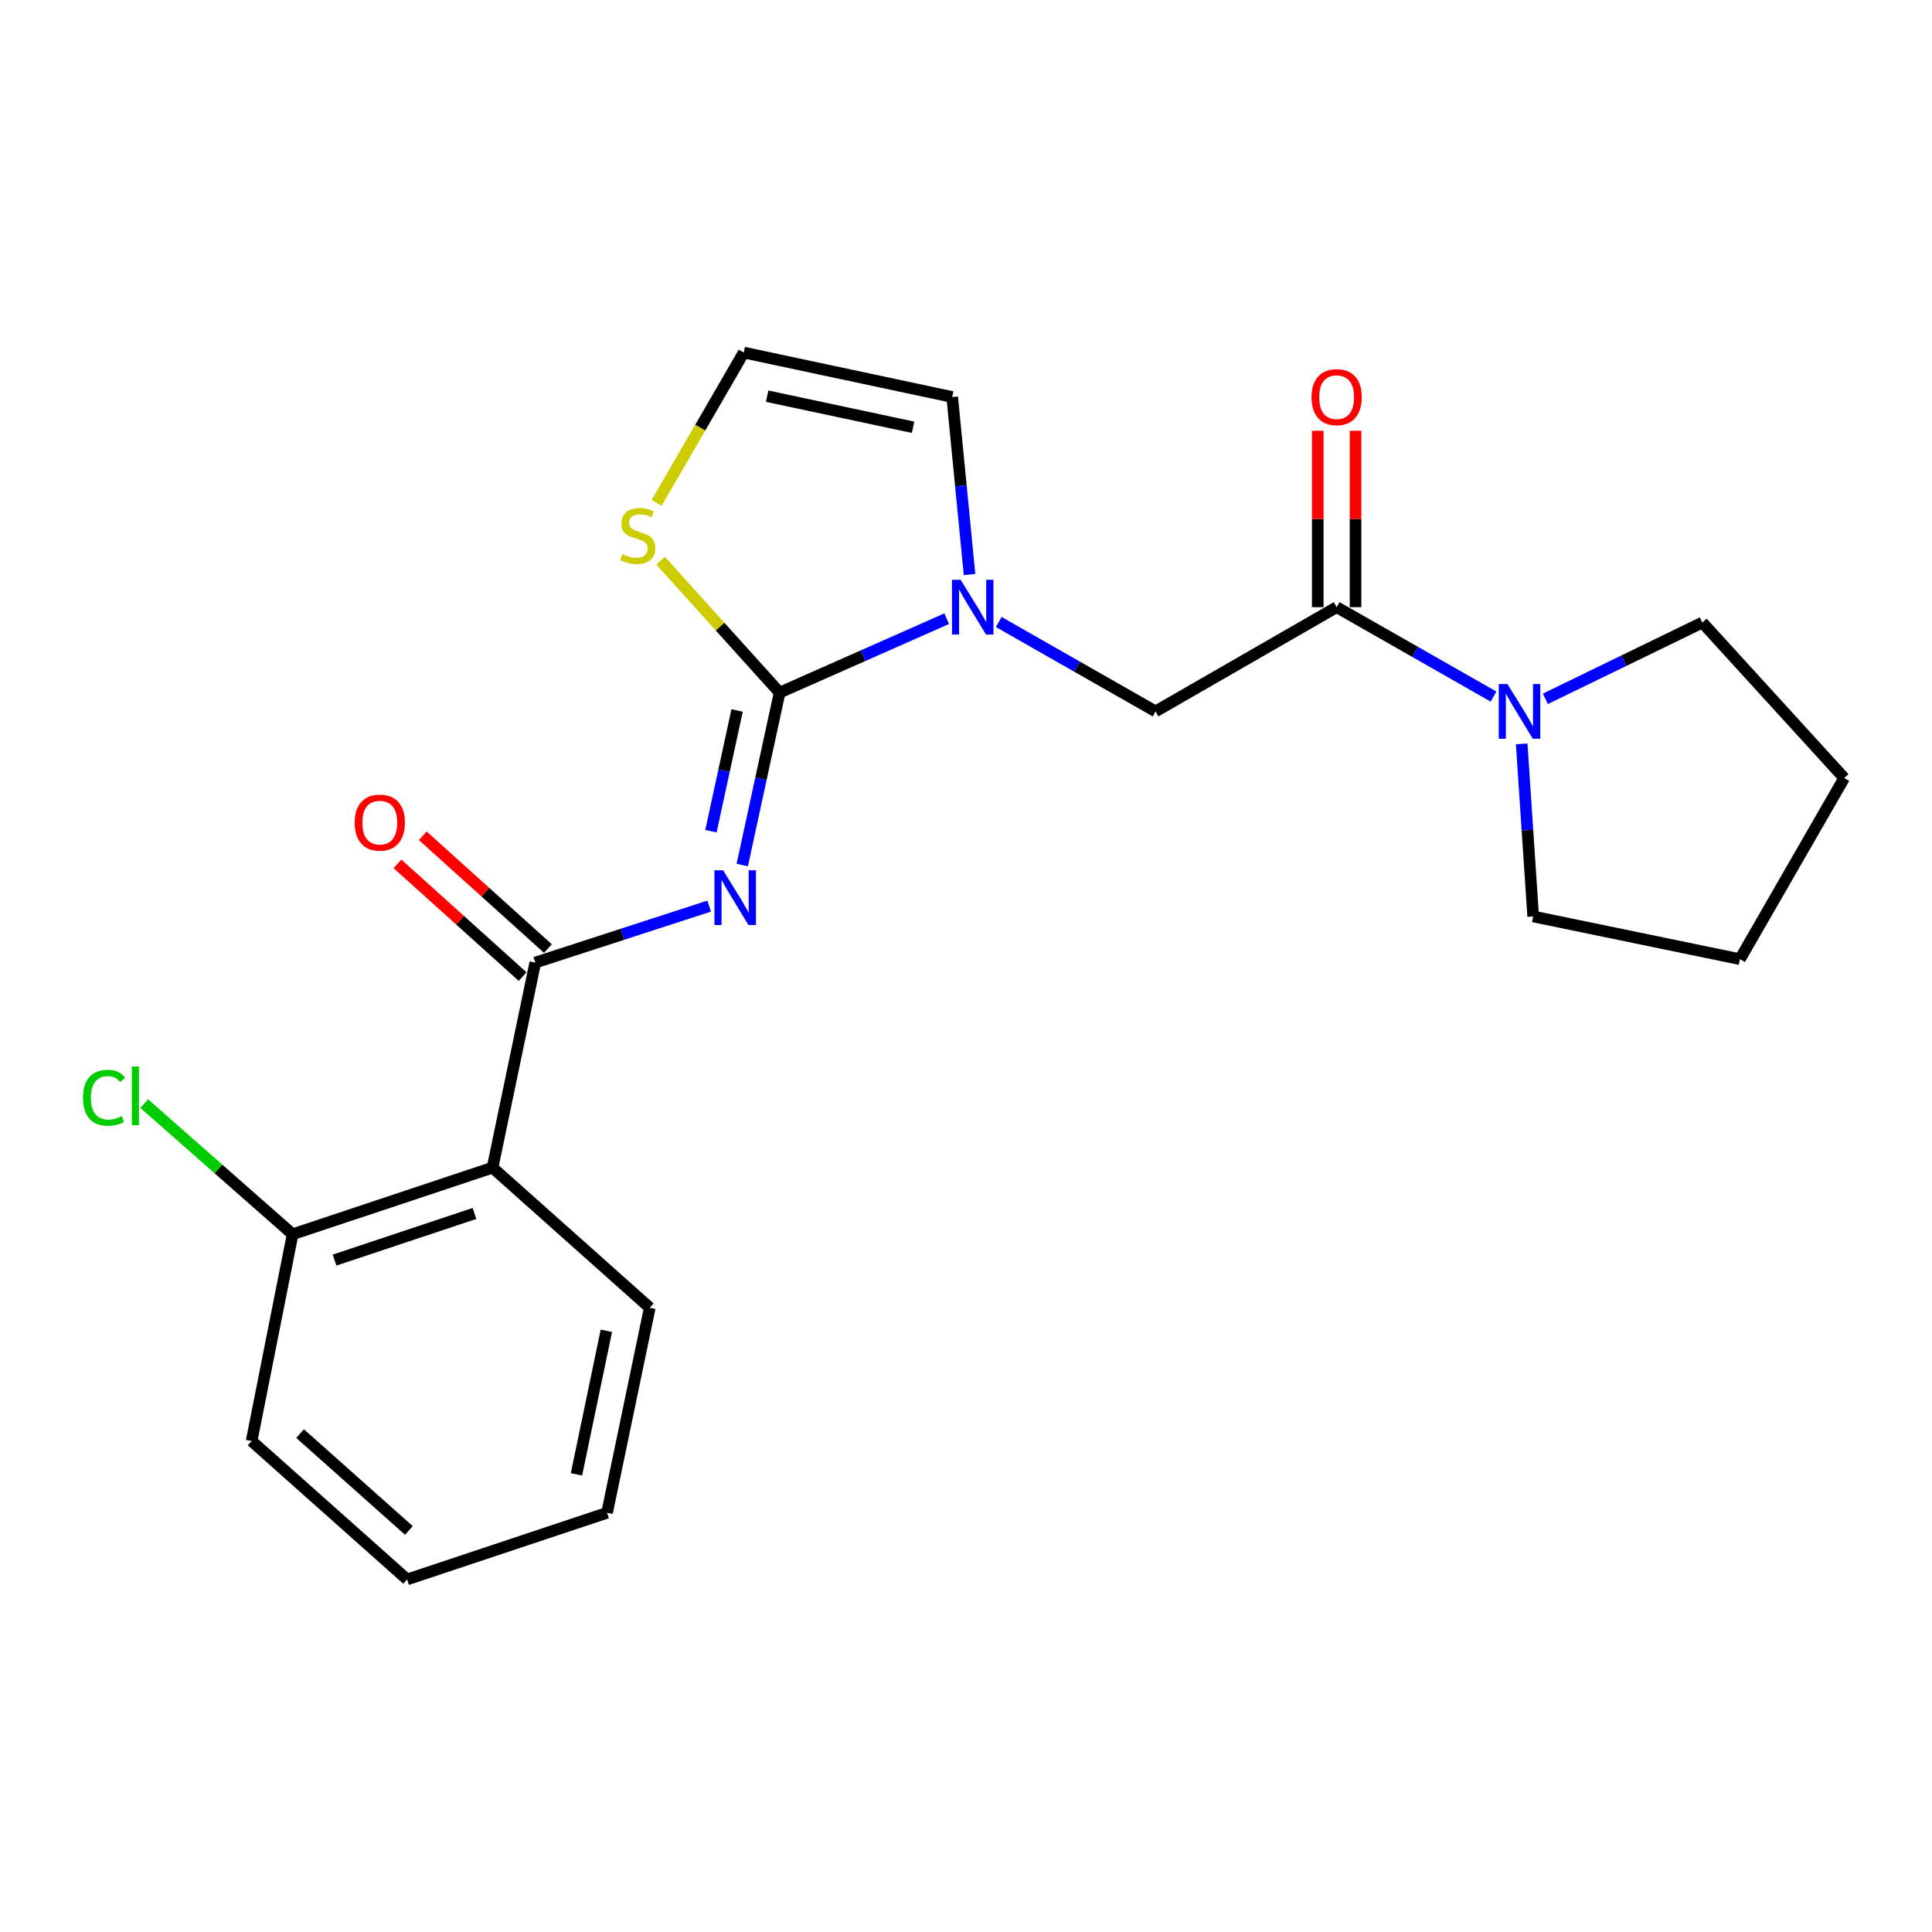 <?xml version='1.0' encoding='iso-8859-1'?>
<svg version='1.1' baseProfile='full'
              xmlns='http://www.w3.org/2000/svg'
                      xmlns:rdkit='http://www.rdkit.org/xml'
                      xmlns:xlink='http://www.w3.org/1999/xlink'
                  xml:space='preserve'
width='1000px' height='1000px' viewBox='0 0 1000 1000'>
<!-- END OF HEADER -->
<rect style='opacity:1.0;fill:#FFFFFF;stroke:none' width='1000' height='1000' x='0' y='0'> </rect>
<path class='bond-0' d='M 881.136,322.223 L 954.545,402.715' style='fill:none;fill-rule:evenodd;stroke:#000000;stroke-width:6px;stroke-linecap:butt;stroke-linejoin:miter;stroke-opacity:1' />
<path class='bond-1' d='M 881.136,322.223 L 840.504,341.97' style='fill:none;fill-rule:evenodd;stroke:#000000;stroke-width:6px;stroke-linecap:butt;stroke-linejoin:miter;stroke-opacity:1' />
<path class='bond-1' d='M 840.504,341.97 L 799.872,361.717' style='fill:none;fill-rule:evenodd;stroke:#0000FF;stroke-width:6px;stroke-linecap:butt;stroke-linejoin:miter;stroke-opacity:1' />
<path class='bond-2' d='M 691.845,314.271 L 732.441,337.407' style='fill:none;fill-rule:evenodd;stroke:#000000;stroke-width:6px;stroke-linecap:butt;stroke-linejoin:miter;stroke-opacity:1' />
<path class='bond-2' d='M 732.441,337.407 L 773.037,360.542' style='fill:none;fill-rule:evenodd;stroke:#0000FF;stroke-width:6px;stroke-linecap:butt;stroke-linejoin:miter;stroke-opacity:1' />
<path class='bond-3' d='M 701.621,314.271 L 701.621,268.617' style='fill:none;fill-rule:evenodd;stroke:#000000;stroke-width:6px;stroke-linecap:butt;stroke-linejoin:miter;stroke-opacity:1' />
<path class='bond-3' d='M 701.621,268.617 L 701.621,222.962' style='fill:none;fill-rule:evenodd;stroke:#FF0000;stroke-width:6px;stroke-linecap:butt;stroke-linejoin:miter;stroke-opacity:1' />
<path class='bond-3' d='M 682.068,314.271 L 682.068,268.617' style='fill:none;fill-rule:evenodd;stroke:#000000;stroke-width:6px;stroke-linecap:butt;stroke-linejoin:miter;stroke-opacity:1' />
<path class='bond-3' d='M 682.068,268.617 L 682.068,222.962' style='fill:none;fill-rule:evenodd;stroke:#FF0000;stroke-width:6px;stroke-linecap:butt;stroke-linejoin:miter;stroke-opacity:1' />
<path class='bond-4' d='M 691.845,314.271 L 598.111,368.215' style='fill:none;fill-rule:evenodd;stroke:#000000;stroke-width:6px;stroke-linecap:butt;stroke-linejoin:miter;stroke-opacity:1' />
<path class='bond-5' d='M 787.622,385.034 L 790.597,429.694' style='fill:none;fill-rule:evenodd;stroke:#0000FF;stroke-width:6px;stroke-linecap:butt;stroke-linejoin:miter;stroke-opacity:1' />
<path class='bond-5' d='M 790.597,429.694 L 793.573,474.353' style='fill:none;fill-rule:evenodd;stroke:#000000;stroke-width:6px;stroke-linecap:butt;stroke-linejoin:miter;stroke-opacity:1' />
<path class='bond-6' d='M 793.573,474.353 L 900.591,496.459' style='fill:none;fill-rule:evenodd;stroke:#000000;stroke-width:6px;stroke-linecap:butt;stroke-linejoin:miter;stroke-opacity:1' />
<path class='bond-7' d='M 492.864,205.483 L 384.955,182.486' style='fill:none;fill-rule:evenodd;stroke:#000000;stroke-width:6px;stroke-linecap:butt;stroke-linejoin:miter;stroke-opacity:1' />
<path class='bond-7' d='M 472.602,221.156 L 397.066,205.059' style='fill:none;fill-rule:evenodd;stroke:#000000;stroke-width:6px;stroke-linecap:butt;stroke-linejoin:miter;stroke-opacity:1' />
<path class='bond-8' d='M 492.864,205.483 L 497.346,251.431' style='fill:none;fill-rule:evenodd;stroke:#000000;stroke-width:6px;stroke-linecap:butt;stroke-linejoin:miter;stroke-opacity:1' />
<path class='bond-8' d='M 497.346,251.431 L 501.828,297.379' style='fill:none;fill-rule:evenodd;stroke:#0000FF;stroke-width:6px;stroke-linecap:butt;stroke-linejoin:miter;stroke-opacity:1' />
<path class='bond-9' d='M 384.955,182.486 L 362.42,221.377' style='fill:none;fill-rule:evenodd;stroke:#000000;stroke-width:6px;stroke-linecap:butt;stroke-linejoin:miter;stroke-opacity:1' />
<path class='bond-9' d='M 362.42,221.377 L 339.886,260.267' style='fill:none;fill-rule:evenodd;stroke:#CCCC00;stroke-width:6px;stroke-linecap:butt;stroke-linejoin:miter;stroke-opacity:1' />
<path class='bond-10' d='M 341.94,290.223 L 372.735,324.358' style='fill:none;fill-rule:evenodd;stroke:#CCCC00;stroke-width:6px;stroke-linecap:butt;stroke-linejoin:miter;stroke-opacity:1' />
<path class='bond-10' d='M 372.735,324.358 L 403.53,358.493' style='fill:none;fill-rule:evenodd;stroke:#000000;stroke-width:6px;stroke-linecap:butt;stroke-linejoin:miter;stroke-opacity:1' />
<path class='bond-11' d='M 403.53,358.493 L 446.767,339.363' style='fill:none;fill-rule:evenodd;stroke:#000000;stroke-width:6px;stroke-linecap:butt;stroke-linejoin:miter;stroke-opacity:1' />
<path class='bond-11' d='M 446.767,339.363 L 490.004,320.232' style='fill:none;fill-rule:evenodd;stroke:#0000FF;stroke-width:6px;stroke-linecap:butt;stroke-linejoin:miter;stroke-opacity:1' />
<path class='bond-12' d='M 403.53,358.493 L 393.86,403.119' style='fill:none;fill-rule:evenodd;stroke:#000000;stroke-width:6px;stroke-linecap:butt;stroke-linejoin:miter;stroke-opacity:1' />
<path class='bond-12' d='M 393.86,403.119 L 384.19,447.746' style='fill:none;fill-rule:evenodd;stroke:#0000FF;stroke-width:6px;stroke-linecap:butt;stroke-linejoin:miter;stroke-opacity:1' />
<path class='bond-12' d='M 381.519,367.74 L 374.751,398.979' style='fill:none;fill-rule:evenodd;stroke:#000000;stroke-width:6px;stroke-linecap:butt;stroke-linejoin:miter;stroke-opacity:1' />
<path class='bond-12' d='M 374.751,398.979 L 367.982,430.217' style='fill:none;fill-rule:evenodd;stroke:#0000FF;stroke-width:6px;stroke-linecap:butt;stroke-linejoin:miter;stroke-opacity:1' />
<path class='bond-13' d='M 516.94,321.946 L 557.525,345.08' style='fill:none;fill-rule:evenodd;stroke:#0000FF;stroke-width:6px;stroke-linecap:butt;stroke-linejoin:miter;stroke-opacity:1' />
<path class='bond-13' d='M 557.525,345.08 L 598.111,368.215' style='fill:none;fill-rule:evenodd;stroke:#000000;stroke-width:6px;stroke-linecap:butt;stroke-linejoin:miter;stroke-opacity:1' />
<path class='bond-14' d='M 367.074,468.992 L 322.065,483.611' style='fill:none;fill-rule:evenodd;stroke:#0000FF;stroke-width:6px;stroke-linecap:butt;stroke-linejoin:miter;stroke-opacity:1' />
<path class='bond-14' d='M 322.065,483.611 L 277.056,498.229' style='fill:none;fill-rule:evenodd;stroke:#000000;stroke-width:6px;stroke-linecap:butt;stroke-linejoin:miter;stroke-opacity:1' />
<path class='bond-15' d='M 283.601,490.967 L 251.22,461.786' style='fill:none;fill-rule:evenodd;stroke:#000000;stroke-width:6px;stroke-linecap:butt;stroke-linejoin:miter;stroke-opacity:1' />
<path class='bond-15' d='M 251.22,461.786 L 218.839,432.604' style='fill:none;fill-rule:evenodd;stroke:#FF0000;stroke-width:6px;stroke-linecap:butt;stroke-linejoin:miter;stroke-opacity:1' />
<path class='bond-15' d='M 270.512,505.492 L 238.131,476.31' style='fill:none;fill-rule:evenodd;stroke:#000000;stroke-width:6px;stroke-linecap:butt;stroke-linejoin:miter;stroke-opacity:1' />
<path class='bond-15' d='M 238.131,476.31 L 205.75,447.129' style='fill:none;fill-rule:evenodd;stroke:#FF0000;stroke-width:6px;stroke-linecap:butt;stroke-linejoin:miter;stroke-opacity:1' />
<path class='bond-16' d='M 277.056,498.229 L 254.94,604.368' style='fill:none;fill-rule:evenodd;stroke:#000000;stroke-width:6px;stroke-linecap:butt;stroke-linejoin:miter;stroke-opacity:1' />
<path class='bond-17' d='M 254.94,604.368 L 151.463,638.857' style='fill:none;fill-rule:evenodd;stroke:#000000;stroke-width:6px;stroke-linecap:butt;stroke-linejoin:miter;stroke-opacity:1' />
<path class='bond-17' d='M 245.601,628.091 L 173.167,652.233' style='fill:none;fill-rule:evenodd;stroke:#000000;stroke-width:6px;stroke-linecap:butt;stroke-linejoin:miter;stroke-opacity:1' />
<path class='bond-18' d='M 254.94,604.368 L 336.312,676.886' style='fill:none;fill-rule:evenodd;stroke:#000000;stroke-width:6px;stroke-linecap:butt;stroke-linejoin:miter;stroke-opacity:1' />
<path class='bond-19' d='M 151.463,638.857 L 113.052,605.04' style='fill:none;fill-rule:evenodd;stroke:#000000;stroke-width:6px;stroke-linecap:butt;stroke-linejoin:miter;stroke-opacity:1' />
<path class='bond-19' d='M 113.052,605.04 L 74.642,571.224' style='fill:none;fill-rule:evenodd;stroke:#00CC00;stroke-width:6px;stroke-linecap:butt;stroke-linejoin:miter;stroke-opacity:1' />
<path class='bond-20' d='M 151.463,638.857 L 130.238,745.875' style='fill:none;fill-rule:evenodd;stroke:#000000;stroke-width:6px;stroke-linecap:butt;stroke-linejoin:miter;stroke-opacity:1' />
<path class='bond-21' d='M 336.312,676.886 L 314.206,783.025' style='fill:none;fill-rule:evenodd;stroke:#000000;stroke-width:6px;stroke-linecap:butt;stroke-linejoin:miter;stroke-opacity:1' />
<path class='bond-21' d='M 313.854,688.821 L 298.38,763.117' style='fill:none;fill-rule:evenodd;stroke:#000000;stroke-width:6px;stroke-linecap:butt;stroke-linejoin:miter;stroke-opacity:1' />
<path class='bond-22' d='M 130.238,745.875 L 210.719,817.514' style='fill:none;fill-rule:evenodd;stroke:#000000;stroke-width:6px;stroke-linecap:butt;stroke-linejoin:miter;stroke-opacity:1' />
<path class='bond-22' d='M 155.31,742.016 L 211.647,792.163' style='fill:none;fill-rule:evenodd;stroke:#000000;stroke-width:6px;stroke-linecap:butt;stroke-linejoin:miter;stroke-opacity:1' />
<path class='bond-23' d='M 314.206,783.025 L 210.719,817.514' style='fill:none;fill-rule:evenodd;stroke:#000000;stroke-width:6px;stroke-linecap:butt;stroke-linejoin:miter;stroke-opacity:1' />
<path class='bond-24' d='M 954.545,402.715 L 900.591,496.459' style='fill:none;fill-rule:evenodd;stroke:#000000;stroke-width:6px;stroke-linecap:butt;stroke-linejoin:miter;stroke-opacity:1' />
<path  class='atom-2' d='M 780.241 354.055
L 789.521 369.055
Q 790.441 370.535, 791.921 373.215
Q 793.401 375.895, 793.481 376.055
L 793.481 354.055
L 797.241 354.055
L 797.241 382.375
L 793.361 382.375
L 783.401 365.975
Q 782.241 364.055, 781.001 361.855
Q 779.801 359.655, 779.441 358.975
L 779.441 382.375
L 775.761 382.375
L 775.761 354.055
L 780.241 354.055
' fill='#0000FF'/>
<path  class='atom-3' d='M 678.845 205.563
Q 678.845 198.763, 682.205 194.963
Q 685.565 191.163, 691.845 191.163
Q 698.125 191.163, 701.485 194.963
Q 704.845 198.763, 704.845 205.563
Q 704.845 212.443, 701.445 216.363
Q 698.045 220.243, 691.845 220.243
Q 685.605 220.243, 682.205 216.363
Q 678.845 212.483, 678.845 205.563
M 691.845 217.043
Q 696.165 217.043, 698.485 214.163
Q 700.845 211.243, 700.845 205.563
Q 700.845 200.003, 698.485 197.203
Q 696.165 194.363, 691.845 194.363
Q 687.525 194.363, 685.165 197.163
Q 682.845 199.963, 682.845 205.563
Q 682.845 211.283, 685.165 214.163
Q 687.525 217.043, 691.845 217.043
' fill='#FF0000'/>
<path  class='atom-7' d='M 322.12 286.841
Q 322.44 286.961, 323.76 287.521
Q 325.08 288.081, 326.52 288.441
Q 328 288.761, 329.44 288.761
Q 332.12 288.761, 333.68 287.481
Q 335.24 286.161, 335.24 283.881
Q 335.24 282.321, 334.44 281.361
Q 333.68 280.401, 332.48 279.881
Q 331.28 279.361, 329.28 278.761
Q 326.76 278.001, 325.24 277.281
Q 323.76 276.561, 322.68 275.041
Q 321.64 273.521, 321.64 270.961
Q 321.64 267.401, 324.04 265.201
Q 326.48 263.001, 331.28 263.001
Q 334.56 263.001, 338.28 264.561
L 337.36 267.641
Q 333.96 266.241, 331.4 266.241
Q 328.64 266.241, 327.12 267.401
Q 325.6 268.521, 325.64 270.481
Q 325.64 272.001, 326.4 272.921
Q 327.2 273.841, 328.32 274.361
Q 329.48 274.881, 331.4 275.481
Q 333.96 276.281, 335.48 277.081
Q 337 277.881, 338.08 279.521
Q 339.2 281.121, 339.2 283.881
Q 339.2 287.801, 336.56 289.921
Q 333.96 292.001, 329.6 292.001
Q 327.08 292.001, 325.16 291.441
Q 323.28 290.921, 321.04 290.001
L 322.12 286.841
' fill='#CCCC00'/>
<path  class='atom-9' d='M 497.216 300.111
L 506.496 315.111
Q 507.416 316.591, 508.896 319.271
Q 510.376 321.951, 510.456 322.111
L 510.456 300.111
L 514.216 300.111
L 514.216 328.431
L 510.336 328.431
L 500.376 312.031
Q 499.216 310.111, 497.976 307.911
Q 496.776 305.711, 496.416 305.031
L 496.416 328.431
L 492.736 328.431
L 492.736 300.111
L 497.216 300.111
' fill='#0000FF'/>
<path  class='atom-10' d='M 374.273 450.461
L 383.553 465.461
Q 384.473 466.941, 385.953 469.621
Q 387.433 472.301, 387.513 472.461
L 387.513 450.461
L 391.273 450.461
L 391.273 478.781
L 387.393 478.781
L 377.433 462.381
Q 376.273 460.461, 375.033 458.261
Q 373.833 456.061, 373.473 455.381
L 373.473 478.781
L 369.793 478.781
L 369.793 450.461
L 374.273 450.461
' fill='#0000FF'/>
<path  class='atom-12' d='M 183.586 425.791
Q 183.586 418.991, 186.946 415.191
Q 190.306 411.391, 196.586 411.391
Q 202.866 411.391, 206.226 415.191
Q 209.586 418.991, 209.586 425.791
Q 209.586 432.671, 206.186 436.591
Q 202.786 440.471, 196.586 440.471
Q 190.346 440.471, 186.946 436.591
Q 183.586 432.711, 183.586 425.791
M 196.586 437.271
Q 200.906 437.271, 203.226 434.391
Q 205.586 431.471, 205.586 425.791
Q 205.586 420.231, 203.226 417.431
Q 200.906 414.591, 196.586 414.591
Q 192.266 414.591, 189.906 417.391
Q 187.586 420.191, 187.586 425.791
Q 187.586 431.511, 189.906 434.391
Q 192.266 437.271, 196.586 437.271
' fill='#FF0000'/>
<path  class='atom-16' d='M 42.971 568.198
Q 42.971 561.158, 46.251 557.478
Q 49.571 553.758, 55.851 553.758
Q 61.691 553.758, 64.811 557.878
L 62.171 560.038
Q 59.891 557.038, 55.851 557.038
Q 51.571 557.038, 49.291 559.918
Q 47.051 562.758, 47.051 568.198
Q 47.051 573.798, 49.371 576.678
Q 51.731 579.558, 56.291 579.558
Q 59.411 579.558, 63.051 577.678
L 64.171 580.678
Q 62.691 581.638, 60.451 582.198
Q 58.211 582.758, 55.731 582.758
Q 49.571 582.758, 46.251 578.998
Q 42.971 575.238, 42.971 568.198
' fill='#00CC00'/>
<path  class='atom-16' d='M 68.251 552.038
L 71.931 552.038
L 71.931 582.398
L 68.251 582.398
L 68.251 552.038
' fill='#00CC00'/>
</svg>
